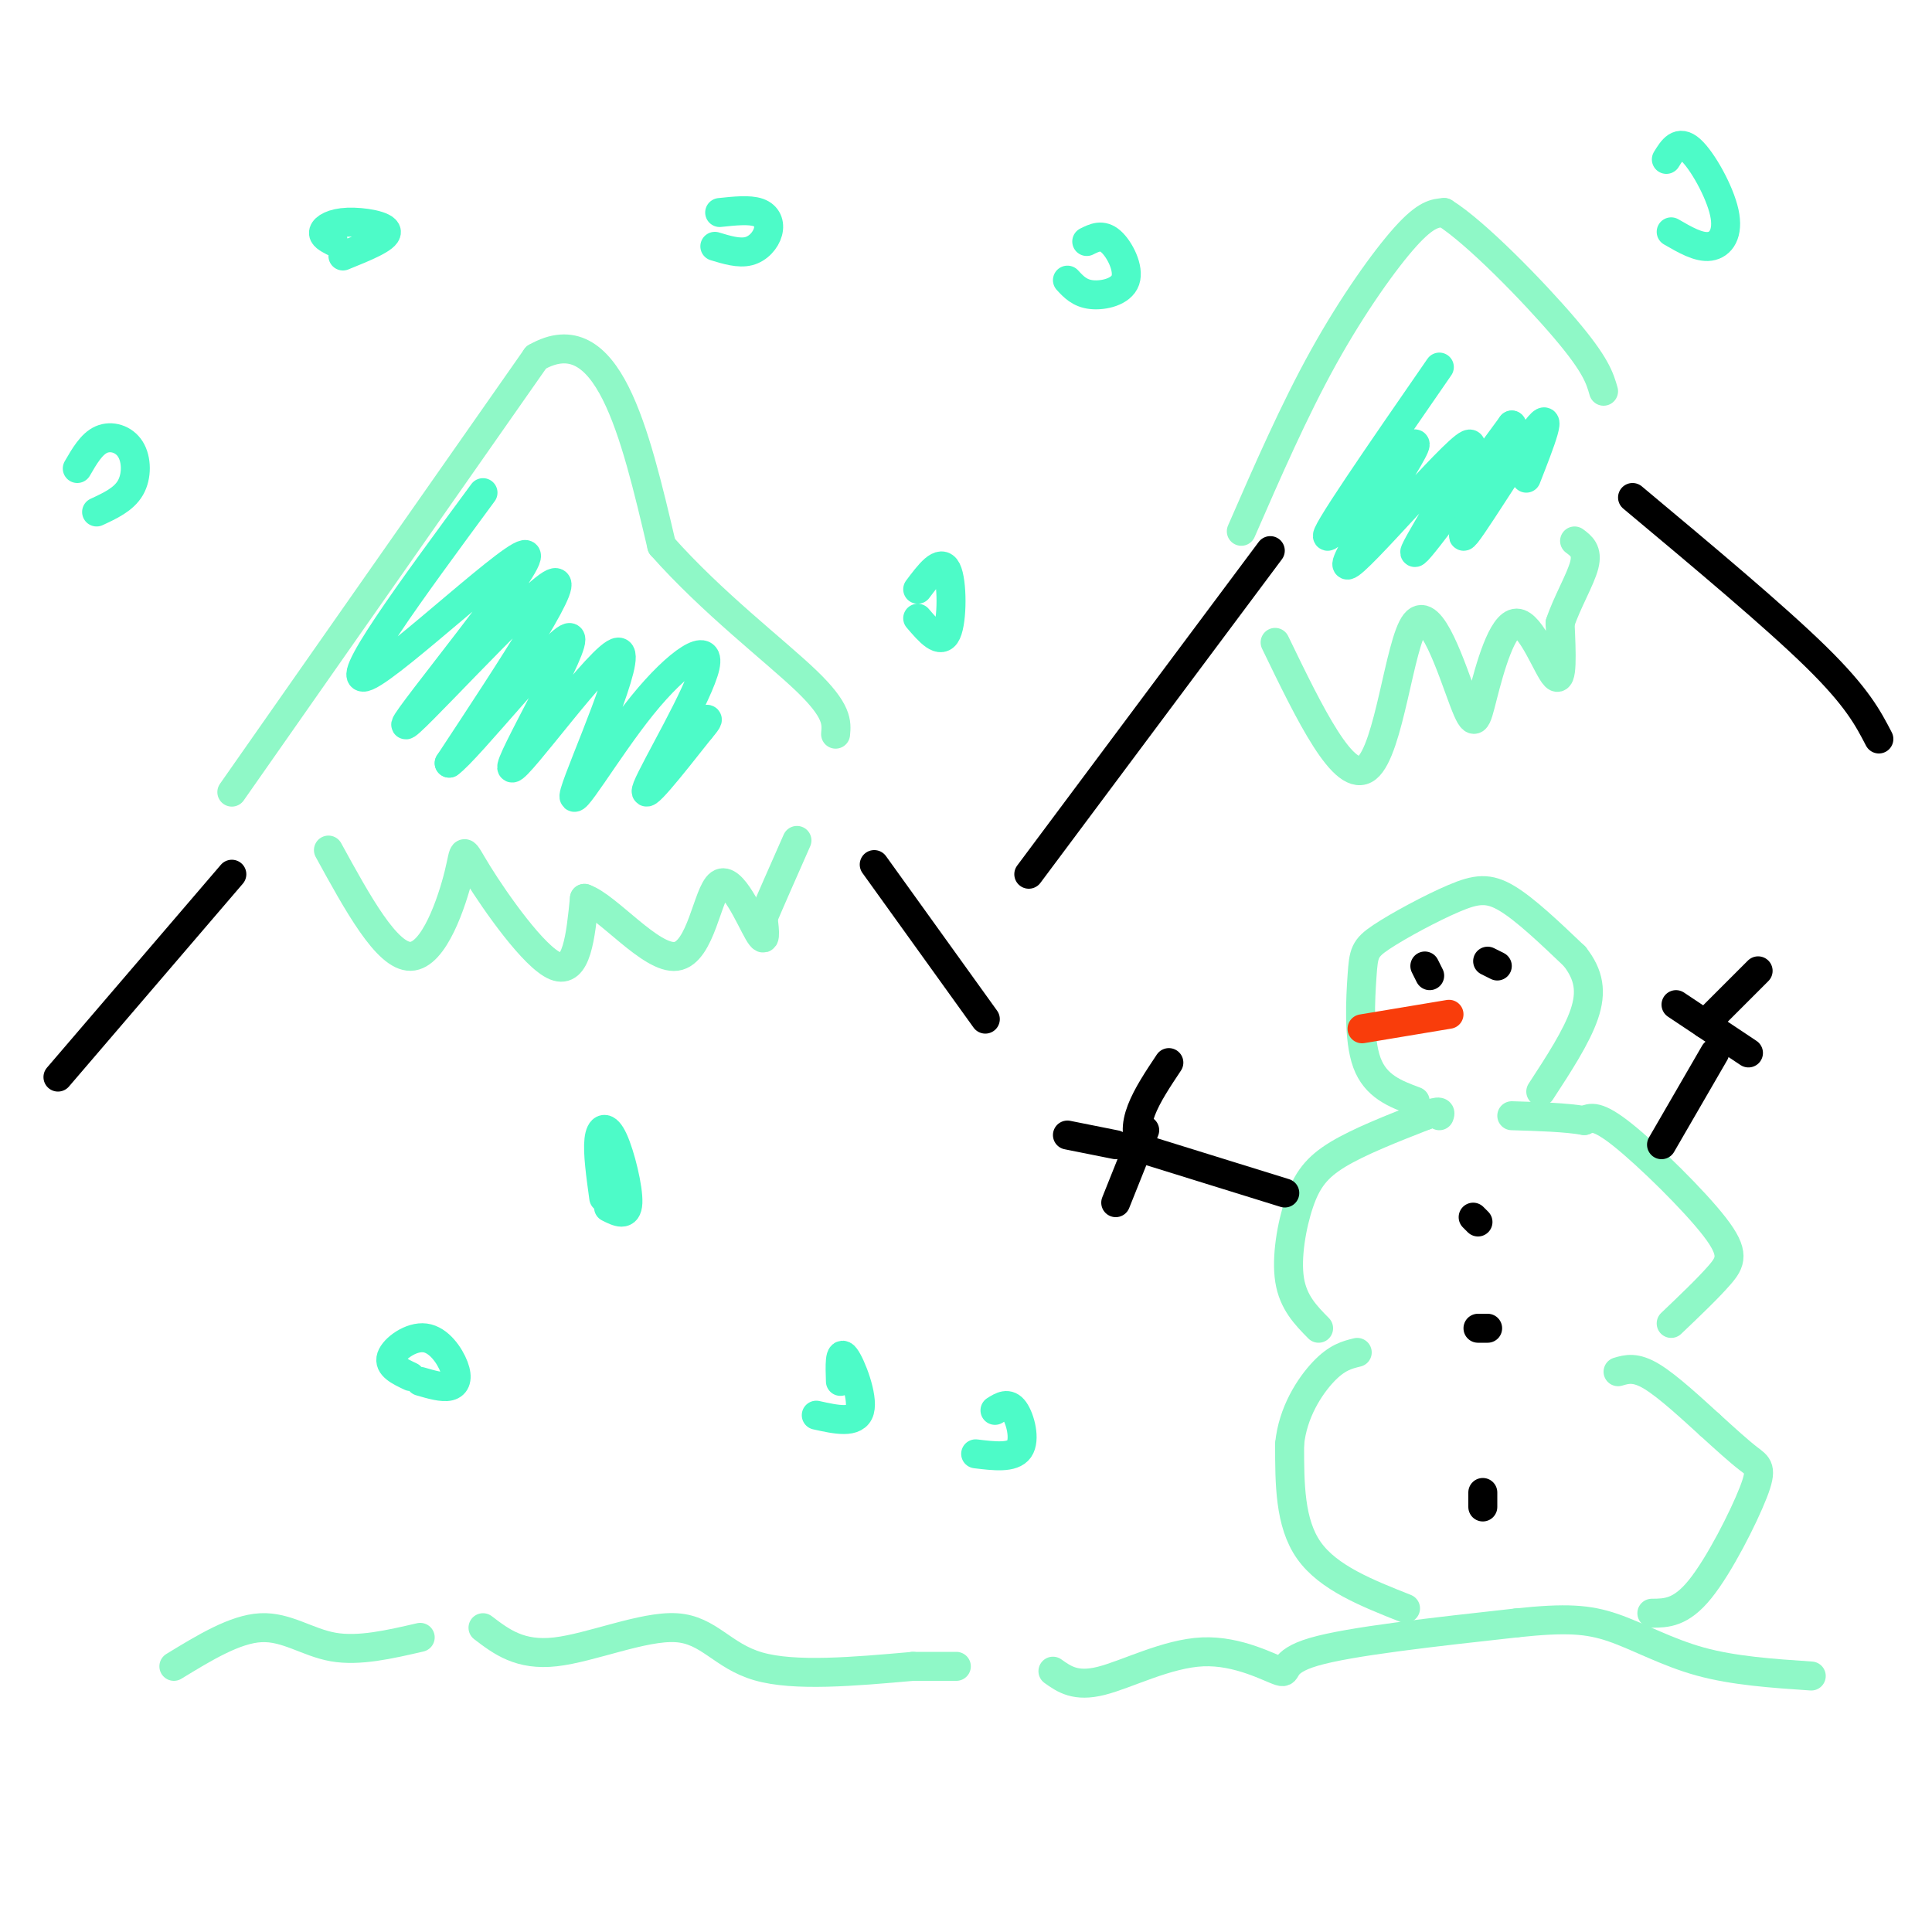 <svg viewBox='0 0 400 400' version='1.1' xmlns='http://www.w3.org/2000/svg' xmlns:xlink='http://www.w3.org/1999/xlink'><g fill='none' stroke='rgb(143,248,199)' stroke-width='6' stroke-linecap='round' stroke-linejoin='round'><path d='M36,345c6.333,-3.867 12.667,-7.733 18,-8c5.333,-0.267 9.667,3.067 15,4c5.333,0.933 11.667,-0.533 18,-2'/><path d='M100,337c3.827,2.917 7.655,5.833 15,5c7.345,-0.833 18.208,-5.417 25,-5c6.792,0.417 9.512,5.833 17,8c7.488,2.167 19.744,1.083 32,0'/><path d='M189,345c6.833,0.000 7.917,0.000 9,0'/><path d='M218,346c2.344,1.668 4.689,3.337 10,2c5.311,-1.337 13.589,-5.678 21,-6c7.411,-0.322 13.957,3.375 16,4c2.043,0.625 -0.416,-1.821 7,-4c7.416,-2.179 24.708,-4.089 42,-6'/><path d='M314,336c10.226,-1.083 14.792,-0.792 20,1c5.208,1.792 11.060,5.083 18,7c6.940,1.917 14.970,2.458 23,3'/><path d='M291,333c-8.000,-3.167 -16.000,-6.333 -20,-12c-4.000,-5.667 -4.000,-13.833 -4,-22'/><path d='M267,299c0.622,-6.578 4.178,-12.022 7,-15c2.822,-2.978 4.911,-3.489 7,-4'/><path d='M342,334c3.000,-0.018 6.000,-0.036 10,-5c4.000,-4.964 9.000,-14.875 11,-20c2.000,-5.125 1.000,-5.464 -1,-7c-2.000,-1.536 -5.000,-4.268 -8,-7'/><path d='M354,295c-3.600,-3.267 -8.600,-7.933 -12,-10c-3.400,-2.067 -5.200,-1.533 -7,-1'/><path d='M273,275c-2.631,-2.667 -5.262,-5.333 -6,-10c-0.738,-4.667 0.417,-11.333 2,-16c1.583,-4.667 3.595,-7.333 8,-10c4.405,-2.667 11.202,-5.333 18,-8'/><path d='M295,231c3.500,-1.333 3.250,-0.667 3,0'/><path d='M346,274c3.821,-3.643 7.643,-7.286 10,-10c2.357,-2.714 3.250,-4.500 -1,-10c-4.250,-5.500 -13.643,-14.714 -19,-19c-5.357,-4.286 -6.679,-3.643 -8,-3'/><path d='M328,232c-3.833,-0.667 -9.417,-0.833 -15,-1'/><path d='M293,228c-4.096,-1.526 -8.192,-3.051 -10,-8c-1.808,-4.949 -1.327,-13.321 -1,-18c0.327,-4.679 0.500,-5.667 4,-8c3.500,-2.333 10.327,-6.013 15,-8c4.673,-1.987 7.192,-2.282 11,0c3.808,2.282 8.904,7.141 14,12'/><path d='M326,198c3.022,3.822 3.578,7.378 2,12c-1.578,4.622 -5.289,10.311 -9,16'/></g>
<g fill='none' stroke='rgb(0,0,0)' stroke-width='6' stroke-linecap='round' stroke-linejoin='round'><path d='M12,223c0.000,0.000 36.000,-42.000 36,-42'/><path d='M204,211c0.000,0.000 -23.000,-32.000 -23,-32'/><path d='M213,181c0.000,0.000 50.000,-67.000 50,-67'/><path d='M338,103c14.750,12.333 29.500,24.667 38,33c8.500,8.333 10.750,12.667 13,17'/></g>
<g fill='none' stroke='rgb(143,248,199)' stroke-width='6' stroke-linecap='round' stroke-linejoin='round'><path d='M48,164c0.000,0.000 63.000,-90.000 63,-90'/><path d='M111,74c14.833,-8.500 20.417,15.250 26,39'/><path d='M137,113c10.444,11.800 23.556,21.800 30,28c6.444,6.200 6.222,8.600 6,11'/><path d='M68,176c6.056,11.049 12.112,22.099 17,22c4.888,-0.099 8.609,-11.346 10,-17c1.391,-5.654 0.451,-5.715 4,0c3.549,5.715 11.585,17.204 16,19c4.415,1.796 5.207,-6.102 6,-14'/><path d='M121,186c4.810,1.630 13.836,12.705 19,12c5.164,-0.705 6.467,-13.190 9,-15c2.533,-1.810 6.295,7.054 8,10c1.705,2.946 1.352,-0.027 1,-3'/><path d='M158,190c1.333,-3.167 4.167,-9.583 7,-16'/><path d='M257,110c5.467,-12.533 10.933,-25.067 17,-36c6.067,-10.933 12.733,-20.267 17,-25c4.267,-4.733 6.133,-4.867 8,-5'/><path d='M299,44c6.444,3.978 18.556,16.422 25,24c6.444,7.578 7.222,10.289 8,13'/><path d='M264,133c7.180,14.840 14.359,29.680 19,26c4.641,-3.680 6.743,-25.879 10,-30c3.257,-4.121 7.668,9.835 10,16c2.332,6.165 2.584,4.539 4,-1c1.416,-5.539 3.997,-14.991 7,-15c3.003,-0.009 6.430,9.426 8,11c1.570,1.574 1.285,-4.713 1,-11'/><path d='M323,129c1.356,-4.156 4.244,-9.044 5,-12c0.756,-2.956 -0.622,-3.978 -2,-5'/></g>
<g fill='none' stroke='rgb(0,0,0)' stroke-width='6' stroke-linecap='round' stroke-linejoin='round'><path d='M296,202c0.000,0.000 -1.000,-2.000 -1,-2'/><path d='M308,199c0.000,0.000 2.000,1.000 2,1'/><path d='M266,247c0.000,0.000 -29.000,-9.000 -29,-9'/><path d='M237,238c-4.000,-4.500 0.500,-11.250 5,-18'/><path d='M237,234c0.000,0.000 -6.000,15.000 -6,15'/><path d='M231,237c0.000,0.000 -10.000,-2.000 -10,-2'/><path d='M344,237c0.000,0.000 11.000,-19.000 11,-19'/><path d='M347,208c0.000,0.000 15.000,10.000 15,10'/><path d='M353,212c0.000,0.000 11.000,-11.000 11,-11'/><path d='M305,252c0.000,0.000 1.000,1.000 1,1'/><path d='M306,275c0.000,0.000 2.000,0.000 2,0'/><path d='M307,312c0.000,0.000 0.000,-3.000 0,-3'/></g>
<g fill='none' stroke='rgb(77,251,200)' stroke-width='6' stroke-linecap='round' stroke-linejoin='round'><path d='M125,248c-0.649,-4.690 -1.298,-9.381 -1,-12c0.298,-2.619 1.542,-3.167 3,0c1.458,3.167 3.131,10.048 3,13c-0.131,2.952 -2.065,1.976 -4,1'/><path d='M174,286c-0.111,-3.311 -0.222,-6.622 1,-5c1.222,1.622 3.778,8.178 3,11c-0.778,2.822 -4.889,1.911 -9,1'/><path d='M85,285c-2.303,-1.089 -4.606,-2.179 -4,-4c0.606,-1.821 4.121,-4.375 7,-4c2.879,0.375 5.121,3.678 6,6c0.879,2.322 0.394,3.663 -1,4c-1.394,0.337 -3.697,-0.332 -6,-1'/><path d='M206,292c1.378,-0.867 2.756,-1.733 4,0c1.244,1.733 2.356,6.067 1,8c-1.356,1.933 -5.178,1.467 -9,1'/><path d='M190,122c2.400,-3.200 4.800,-6.400 6,-4c1.200,2.400 1.200,10.400 0,13c-1.200,2.600 -3.600,-0.200 -6,-3'/><path d='M225,50c1.595,-0.798 3.190,-1.595 5,0c1.810,1.595 3.833,5.583 3,8c-0.833,2.417 -4.524,3.262 -7,3c-2.476,-0.262 -3.738,-1.631 -5,-3'/><path d='M149,44c3.077,-0.327 6.155,-0.655 8,0c1.845,0.655 2.458,2.292 2,4c-0.458,1.708 -1.988,3.488 -4,4c-2.012,0.512 -4.506,-0.244 -7,-1'/><path d='M69,50c-1.119,-0.589 -2.238,-1.179 -2,-2c0.238,-0.821 1.833,-1.875 5,-2c3.167,-0.125 7.905,0.679 8,2c0.095,1.321 -4.452,3.161 -9,5'/><path d='M16,97c1.476,-2.554 2.952,-5.107 5,-6c2.048,-0.893 4.667,-0.125 6,2c1.333,2.125 1.381,5.607 0,8c-1.381,2.393 -4.190,3.696 -7,5'/><path d='M345,33c1.280,-2.089 2.560,-4.179 5,-2c2.440,2.179 6.042,8.625 7,13c0.958,4.375 -0.726,6.679 -3,7c-2.274,0.321 -5.137,-1.339 -8,-3'/><path d='M100,102c-14.911,20.242 -29.821,40.485 -24,38c5.821,-2.485 32.375,-27.697 33,-25c0.625,2.697 -24.678,33.303 -25,35c-0.322,1.697 24.337,-25.515 30,-29c5.663,-3.485 -7.668,16.758 -21,37'/><path d='M93,158c3.550,-2.337 22.925,-26.678 25,-26c2.075,0.678 -13.151,26.375 -12,27c1.151,0.625 18.679,-23.822 22,-24c3.321,-0.178 -7.566,23.914 -9,29c-1.434,5.086 6.585,-8.833 14,-18c7.415,-9.167 14.227,-13.584 13,-8c-1.227,5.584 -10.493,21.167 -12,25c-1.507,3.833 4.747,-4.083 11,-12'/><path d='M145,151c2.000,-2.333 1.500,-2.167 1,-2'/><path d='M298,76c-12.419,17.964 -24.838,35.928 -23,35c1.838,-0.928 17.935,-20.749 18,-19c0.065,1.749 -15.900,25.067 -14,25c1.900,-0.067 21.665,-23.518 25,-25c3.335,-1.482 -9.762,19.005 -11,22c-1.238,2.995 9.381,-11.503 20,-26'/><path d='M313,88c-0.083,2.607 -10.292,22.125 -10,23c0.292,0.875 11.083,-16.893 15,-22c3.917,-5.107 0.958,2.446 -2,10'/></g>
<g fill='none' stroke='rgb(249,61,11)' stroke-width='6' stroke-linecap='round' stroke-linejoin='round'><path d='M300,210c0.000,0.000 -18.000,3.000 -18,3'/></g>
</svg>